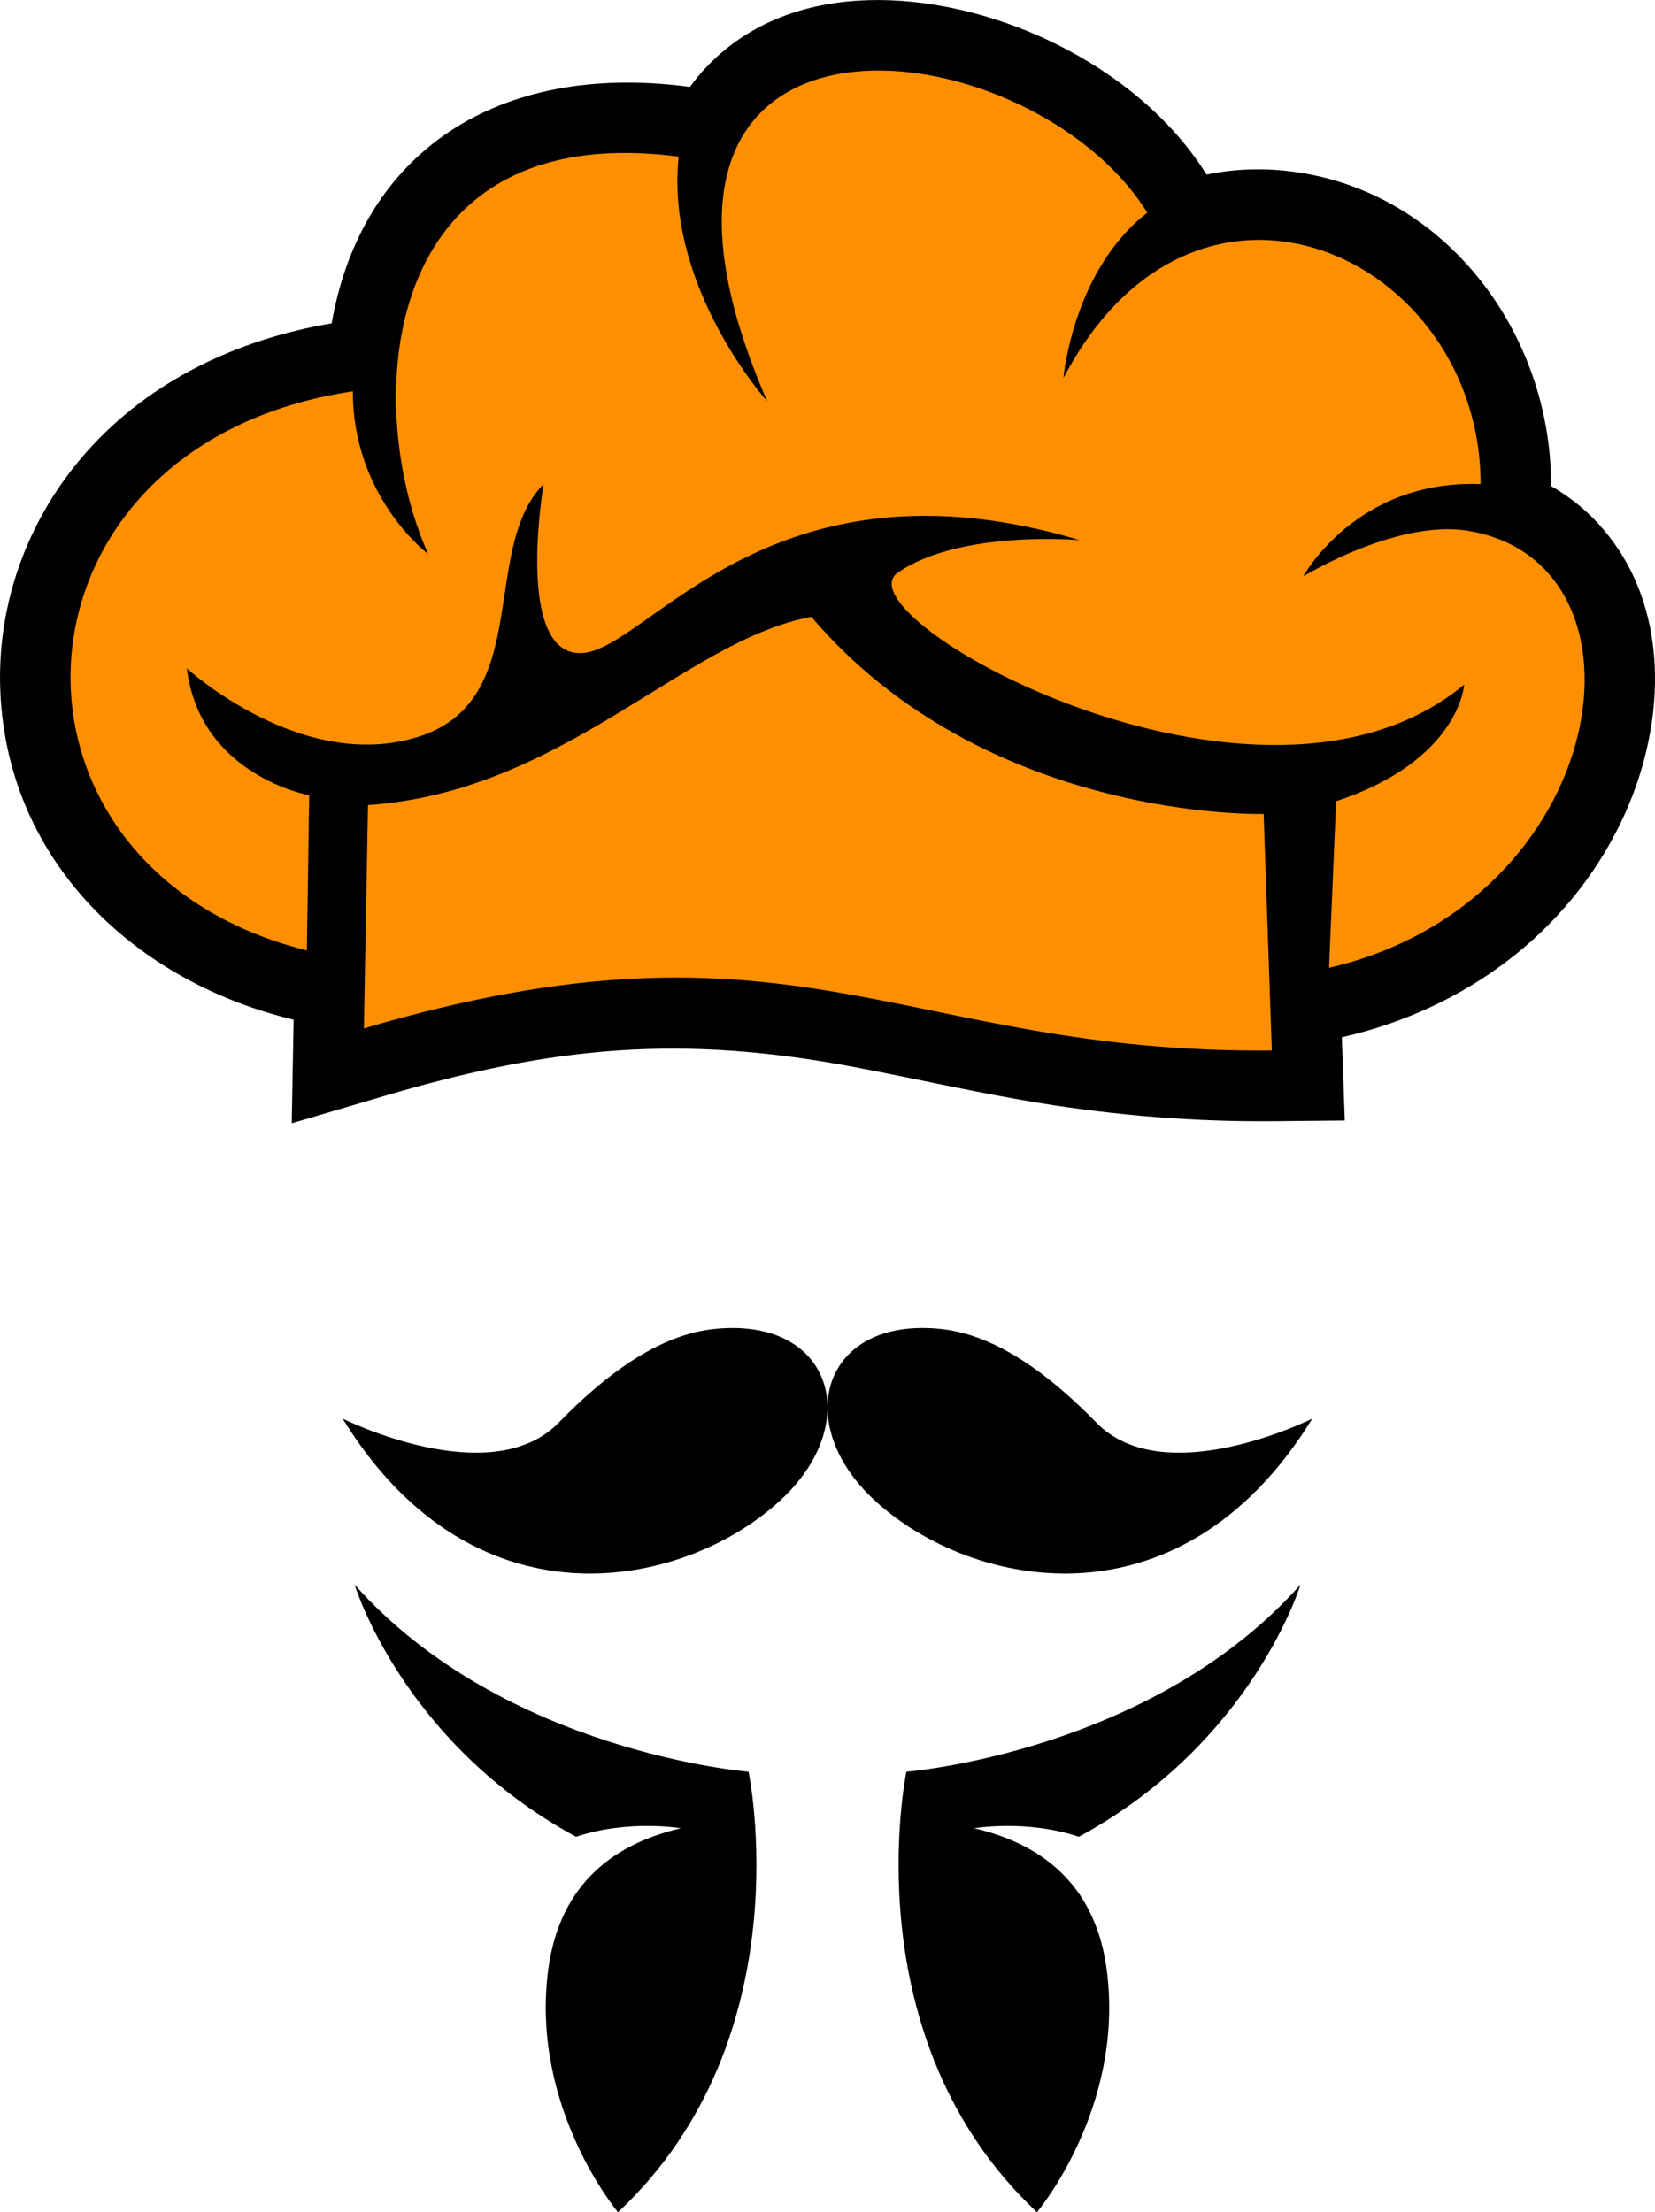 <?xml version="1.0" encoding="UTF-8"?>
<svg width="1495.5" height="1998.8" preserveAspectRatio="xMidYMid" version="1.0" viewBox="0 0 1121.6 1499.1" xmlns="http://www.w3.org/2000/svg" zoomAndPan="magnify">
 <defs></defs>
 <rect x="-213.23" y="-13.538" width="1536" height="1536" fill="#fff" stroke-width=".75"/>
 <g transform="matrix(28.419 0 0 28.419 -0 -14.893)" fill-rule="evenodd">
  <g>
   <path transform="translate(-38.291 -161.09)" d="m46.461 195.44s3.527 1.766 5.156 0.094c1.066-1.098 2.367-2.102 3.727-2.234 2.754-0.277 3.535 2.176 1.641 4.008-2.191 2.121-7.309 3.359-10.523-1.867z"/>
   <path transform="translate(-38.291 -161.09)" d="m69.586 195.44s-3.527 1.766-5.152 0.094c-1.07-1.098-2.371-2.102-3.727-2.234-2.758-0.277-3.535 2.176-1.645 4.008 2.191 2.121 7.309 3.359 10.523-1.867z"/>
   <path transform="translate(-38.291 -161.09)" d="m56.141 203.86s1.336 6.336-3.113 10.504c0 0-2.082-2.473-1.668-5.75 0.242-1.91 1.383-2.992 3.168-3.406 0 0-1.246-0.215-2.5 0.203-4.144-2.246-5.281-6.012-5.281-6.012 3.555 4 9.395 4.461 9.395 4.461z"/>
   <path d="m7.002 24.839-0.09-0.023c-3.82-0.949-6.816-3.887-6.91-7.965-0.047-2.043 0.703-4.019 2.059-5.547 1.52-1.715 3.617-2.691 5.848-3.07 0.711-4.082 3.957-6.234 8.492-5.644l0.051 8e-3c0.25-0.348 0.559-0.672 0.934-0.965 2.191-1.703 5.461-1.215 7.785-0.066 1.426 0.703 2.754 1.762 3.602 3.121 0.672-0.141 1.391-0.168 2.144-0.059 3.613 0.523 6.07 3.887 6.07 7.438v0.047c0.5 0.285 0.949 0.66 1.324 1.125 1.582 1.945 1.383 4.734 0.348 6.883-1.277 2.66-3.738 4.453-6.582 5.117l-0.078 0.019 0.07 1.984-1.727 0.016c-1.883 0.016-3.727-0.137-5.586-0.438-1.465-0.242-2.902-0.57-4.359-0.848-4.141-0.785-7.176-0.512-11.242 0.688l-2.199 0.648z"/>
  </g>
  <path d="m8.412 9.855c-8.547 1.273-9 11.363-1.094 13.332l0.055-3.699s-2.609-0.473-2.918-3.027c0 0 2.727 2.5 5.504 1.637 2.781-0.859 1.473-4.473 3.004-6.031 0 0-0.695 4.059 0.887 4.031 1.586-0.027 4.449-4.918 11.895-2.695 0 0-2.859-0.25-4.336 0.777-1.473 1.027 8.617 6.727 13.508 2.668 0 0-0.109 1.809-3.055 2.781l-0.168 3.973c6.727-1.566 7.969-9.66 3.309-10.422-1.695-0.277-3.922 1.086-3.922 1.086s1.25-2.309 4.227-2.199c0-5.426-6.773-8.586-9.949-2.527 0 0 0.219-2.559 2-3.945-2.828-4.551-13.555-5.805-9.062 4.5 0 0-2.445-2.723-2.113-5.836-7.242-0.945-7.535 6-5.973 9.477 0 0-1.801-1.352-1.797-3.879z" fill="#fe8f00"/>
  <path d="m8.775 19.722-0.098 5.324c10.301-3.039 12.805 0.605 21.652 0.527l-0.195-5.641s-6.617 0.195-10.785-4.699c-3.019 0.551-5.91 4.172-10.574 4.488z" fill="#fe8f00"/>
  <path transform="translate(-38.291 -161.09)" d="m59.906 203.86s-1.332 6.336 3.113 10.504c0 0 2.086-2.473 1.668-5.75-0.242-1.91-1.383-2.992-3.164-3.406 0 0 1.242-0.215 2.496 0.203 4.144-2.246 5.285-6.012 5.285-6.012-3.559 4-9.398 4.461-9.398 4.461z"/>
 </g>
</svg>
